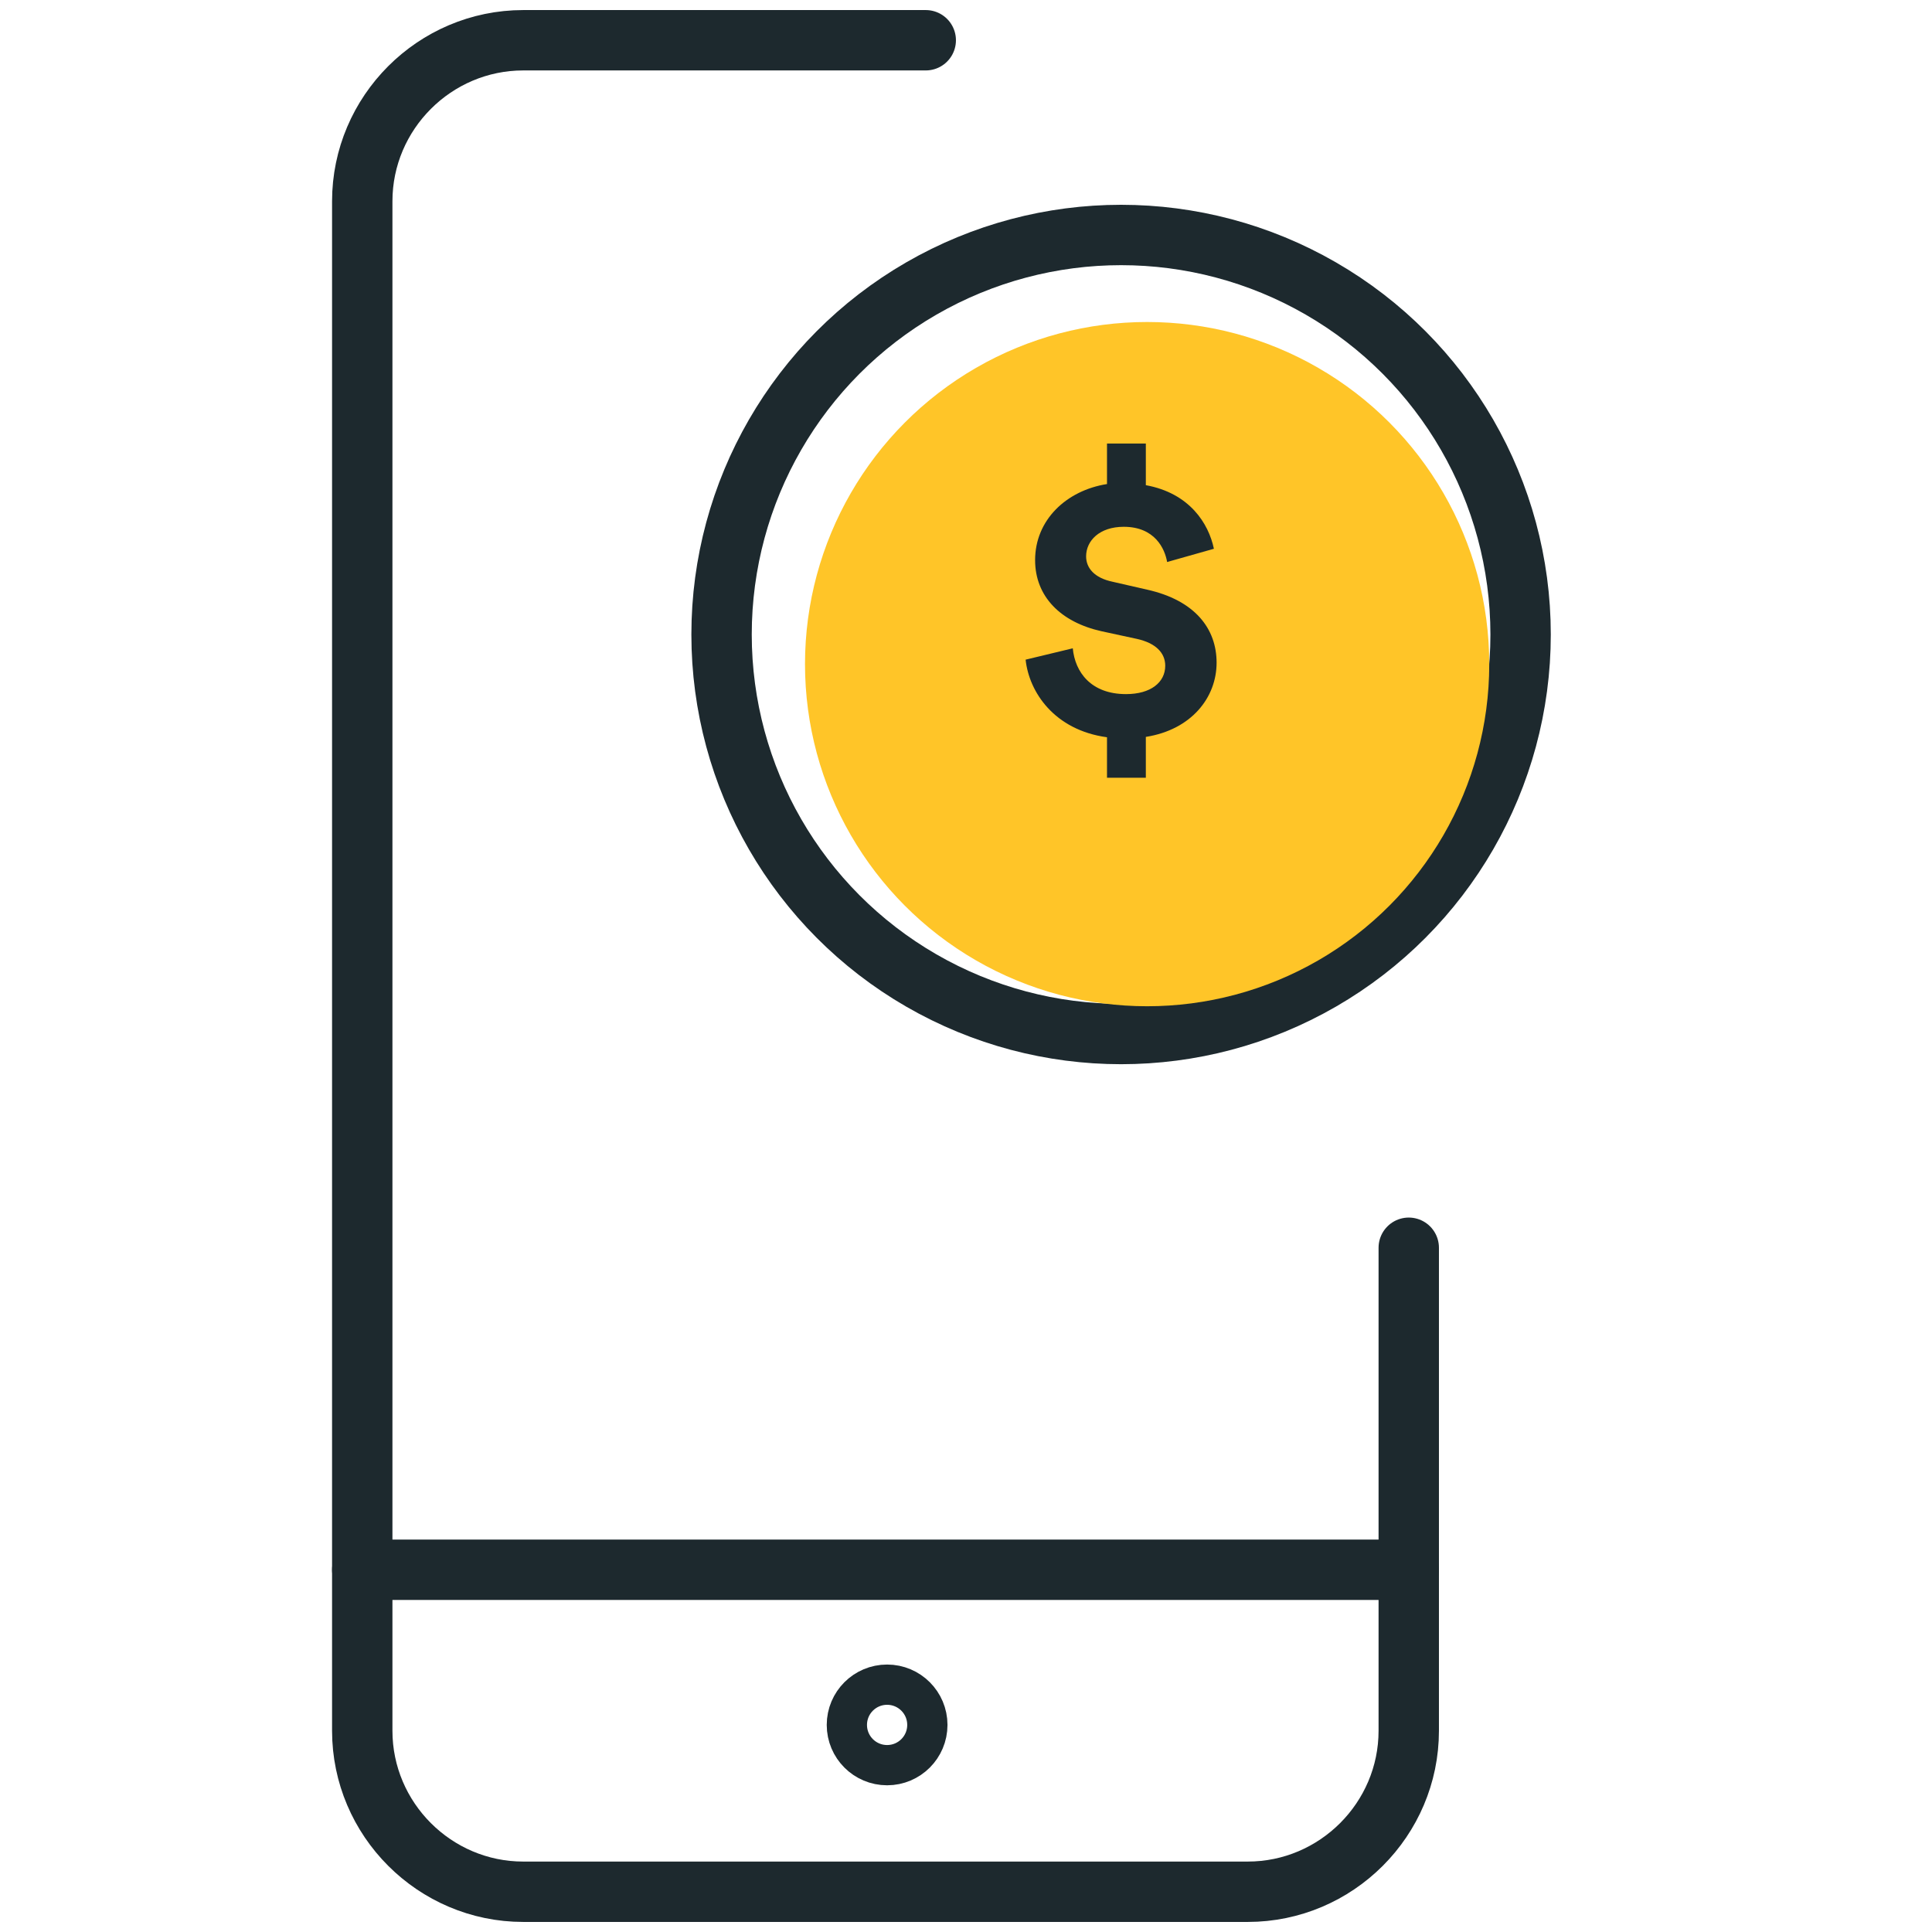 <svg width="48" height="48" viewBox="0 0 48 48" fill="none" xmlns="http://www.w3.org/2000/svg">
<path d="M35 39H9" stroke="#1D292E" stroke-width="1.5" stroke-linecap="round" stroke-linejoin="round"/>
<circle cx="22.04" cy="42.855" r="1" stroke="#1D292E"/>
<path d="M35 31V43C35 45.2 33.2 47 31 47H13C10.8 47 9 45.2 9 43V5C9 2.8 10.8 1 13 1H23" stroke="#1D292E" stroke-width="1.5" stroke-linecap="round" stroke-linejoin="round"/>
<circle cx="27.853" cy="15.764" r="9.926" stroke="#1D292E" stroke-width="1.5"/>
<circle cx="28.5" cy="16.5" r="8.5" fill="#FFC528"/>
<path d="M28.468 19.323V18.308C29.602 18.129 30.226 17.329 30.226 16.464C30.226 15.618 29.687 14.913 28.496 14.649L27.636 14.452C27.192 14.358 26.984 14.114 26.984 13.822C26.984 13.437 27.314 13.088 27.919 13.088C28.694 13.088 28.94 13.634 28.997 13.963L30.159 13.634C30.027 13.004 29.554 12.252 28.468 12.054V11.02H27.503V12.026C26.492 12.186 25.717 12.919 25.717 13.916C25.717 14.819 26.35 15.458 27.371 15.684L28.241 15.872C28.713 15.975 28.95 16.22 28.95 16.54C28.95 16.953 28.59 17.245 27.976 17.245C27.106 17.245 26.709 16.7 26.653 16.107L25.481 16.389C25.566 17.189 26.19 18.138 27.503 18.317V19.323H28.468Z" fill="#1D292E"/>
</svg>
